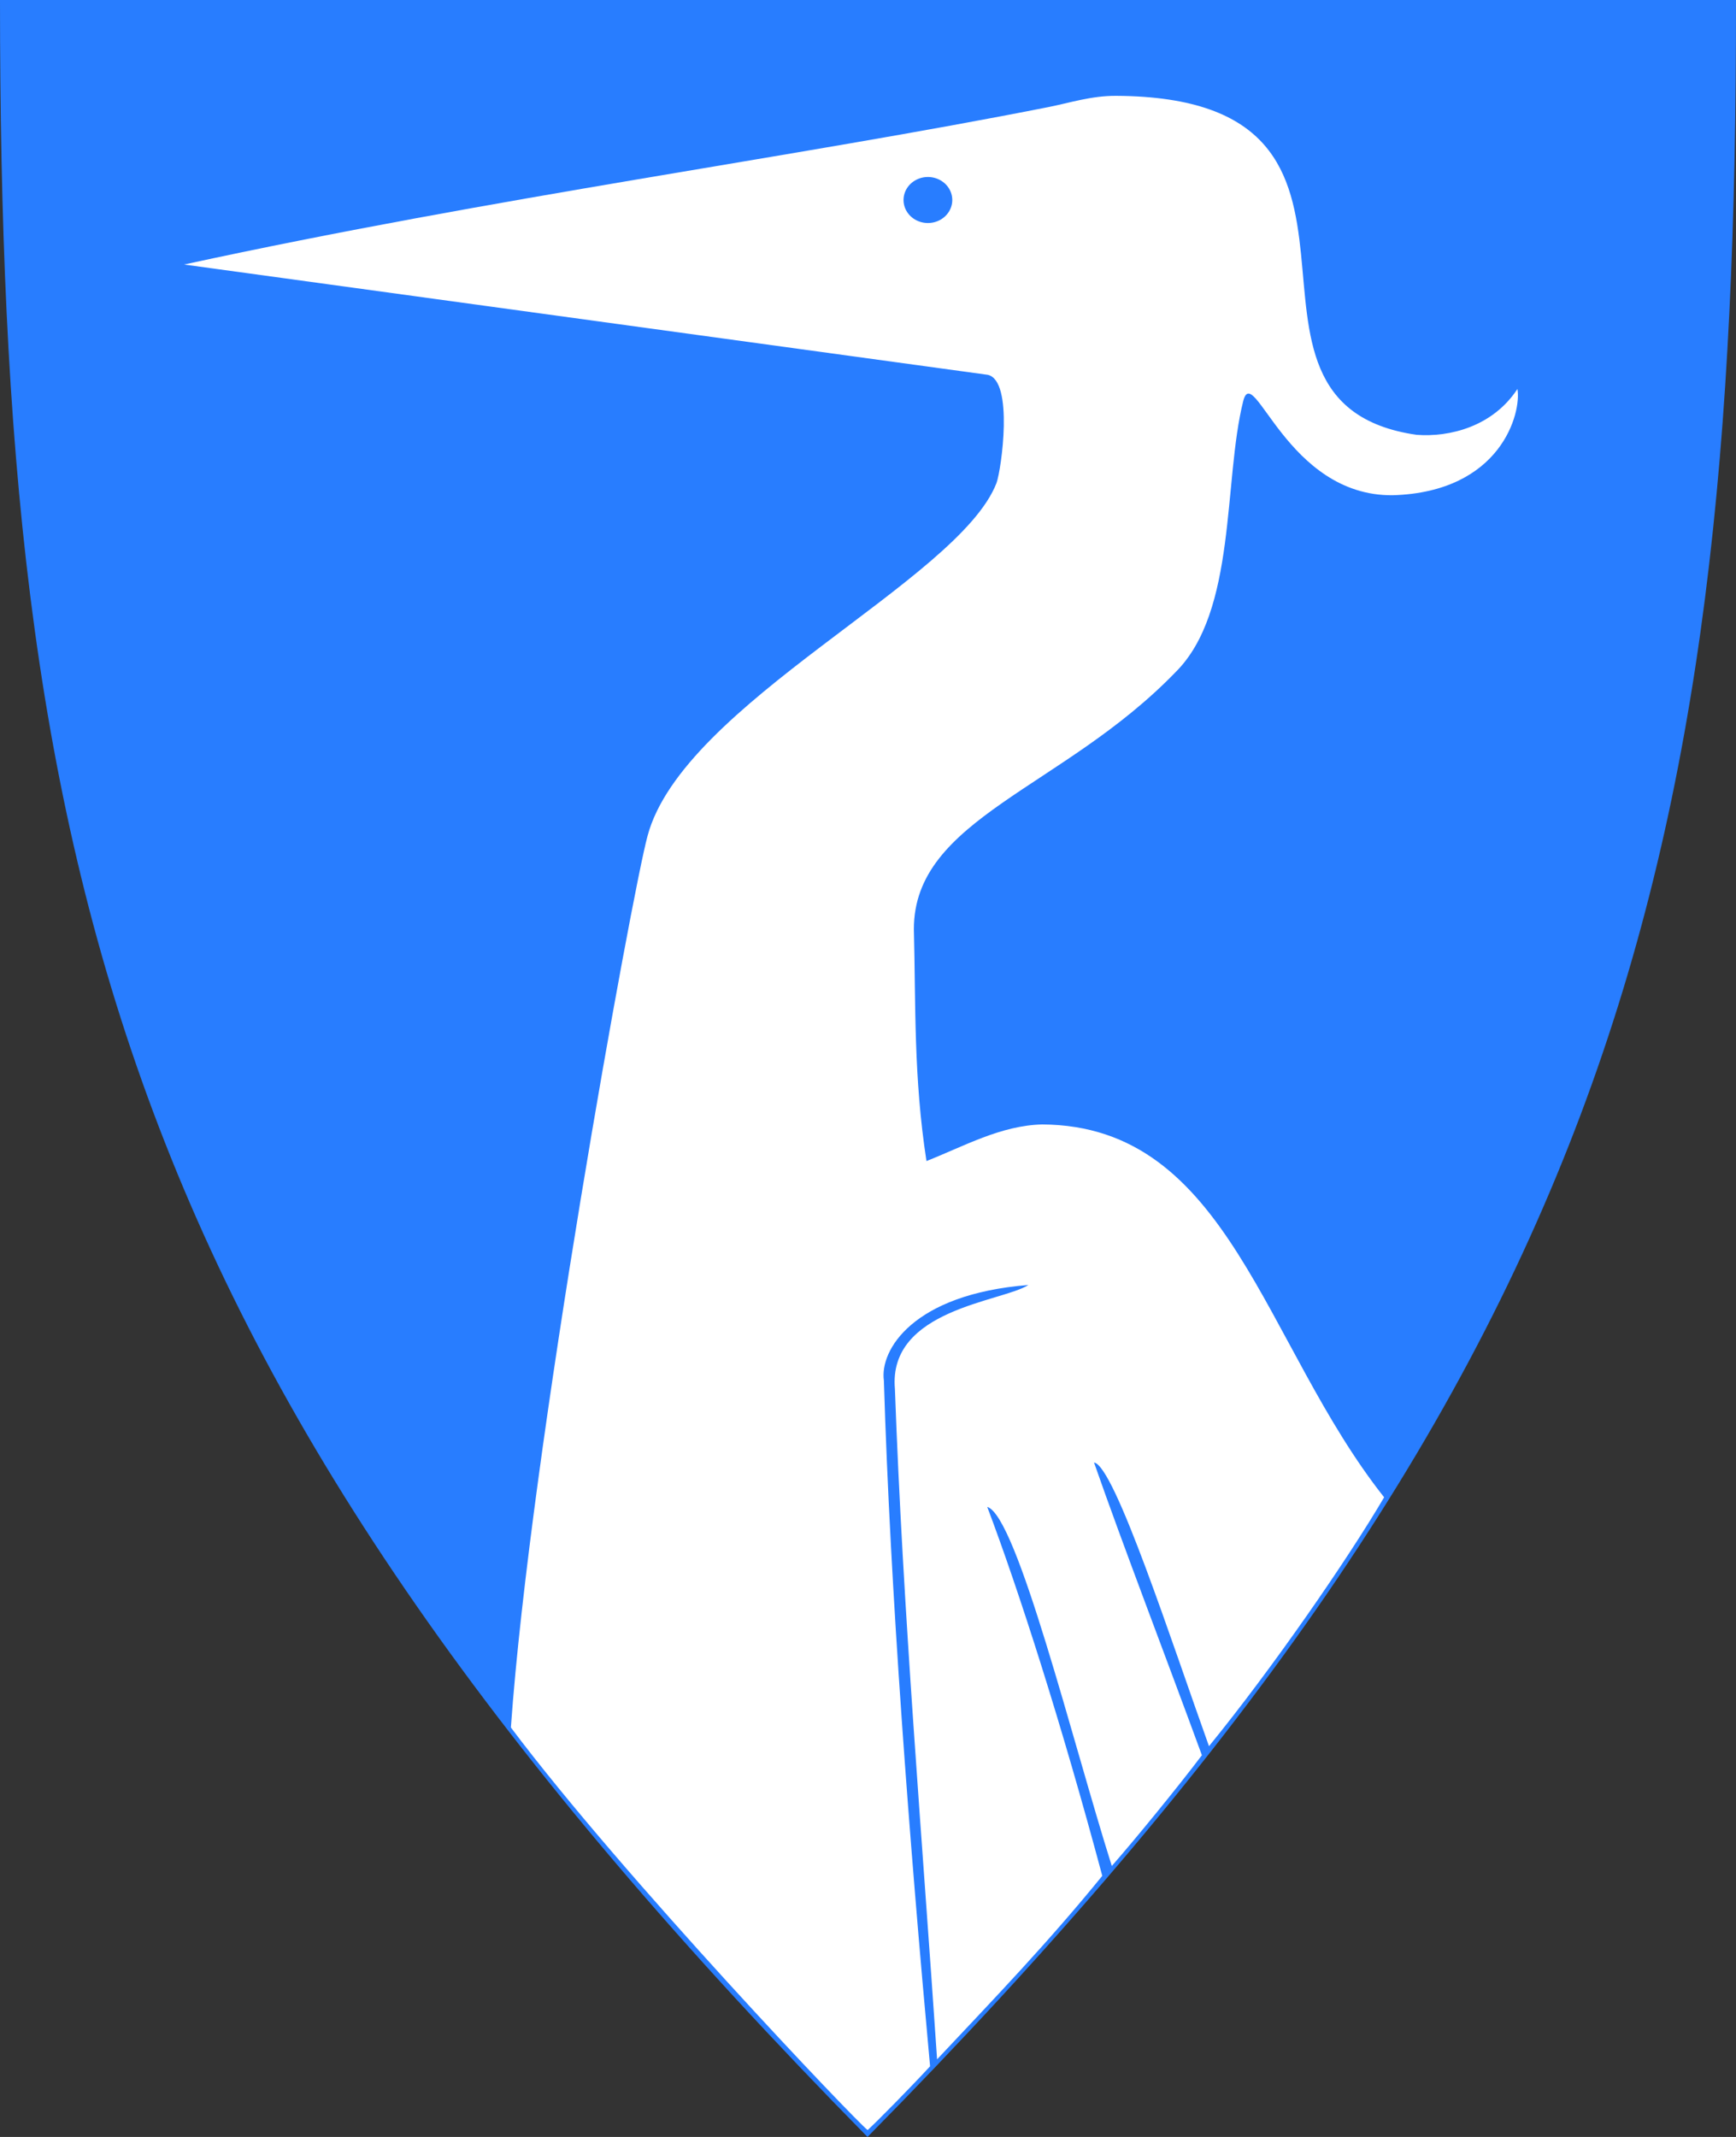 <?xml version="1.0" encoding="UTF-8" standalone="no"?>
<!-- Created with Inkscape (http://www.inkscape.org/) -->

<svg
   xmlns:svg="http://www.w3.org/2000/svg"
   xmlns="http://www.w3.org/2000/svg"
   version="1.1"
   width="390"
   height="480"
   id="svg4228">
  <rect width="100%" height="100%" fill="#333333" stroke="none"/>
  <defs
     id="defs4232" />
  <path
     d="M 0,0 C 130,0 260,0 390,0 390.167,197.09 361.658,310.96 194.888,479.998 26.815,309.2 0.019,196.879 0,0 z"
     id="path4240"
     style="fill:#287dff;fill-opacity:1;stroke:none" />
  <path
     d="M 41.357,59.416 C 111.405,44.212 178.231,35.395 235.569,24.046 c 4.802,-0.951 9.569,-2.543 15.17,-2.518 70.488,0.38 17.789,68.921 67.464,76.139 7.549,0.575 17.163,-1.875 22.692,-10.29 0.939,5.257 -3.584,23.132 -28.019,23.865 -23.813,0.217 -31.21,-30.044 -33.564,-21.225 -4.55,18.051 -1.407,47.333 -15.28,61.025 -25.242,26.064 -58.774,32.825 -58.725,57.692 0.431,16.97 -0.083,33.231 2.828,52.061 8.41,-3.312 16.714,-8.005 25.986,-8.22 42.065,0.204 49.621,49.364 76.828,83.747 -8.231,14.007 -25.104,38.417 -39.344,55.906 -8.188,-22.794 -21.238,-63.115 -25.828,-63.719 6.732,19.249 16.082,43.477 24.234,65.75 -5.443,7.202 -15.135,19.06 -20.241,24.874 -8.782,-27.769 -21.31,-78.716 -27.984,-80.653 7.159,18.891 16.824,49.164 25.844,82.872 -12.444,15.283 -23.806,27.053 -37.11,41.211 -3.379,-50.058 -7.681,-100.705 -9.473,-150.561 -1.611,-17.955 24.097,-19.567 29.979,-23.365 -26.04,2.069 -33.41,14.695 -32.46,21.442 1.434,47.2 5.722,103.398 10.381,154.052 -4.241,4.591 -11.827,12.319 -14.034,14.329 -2.648,-2.03 -54.956,-56.861 -80.139,-90.43 4.346,-62.004 27.18,-187.27 30.693,-200.244 7.925,-29.787 69.895,-57.312 78.4,-79.284 1.104,-3.054 3.913,-22.969 -1.945,-24.307 L 41.357,59.416 z"
     id="path2828"
     style="fill:#ffffff;stroke:none" />
  <path
     d="m 215.314,45.218 a 6.364,6.364 0 1 1 -2.6e-4,-0.058"
     transform="matrix(0.86,0,0,0.812,28.762,8.21)"
     id="path3624"
     style="fill:#287dff;fill-opacity:1;fill-rule:evenodd;stroke:none" />
</svg>
